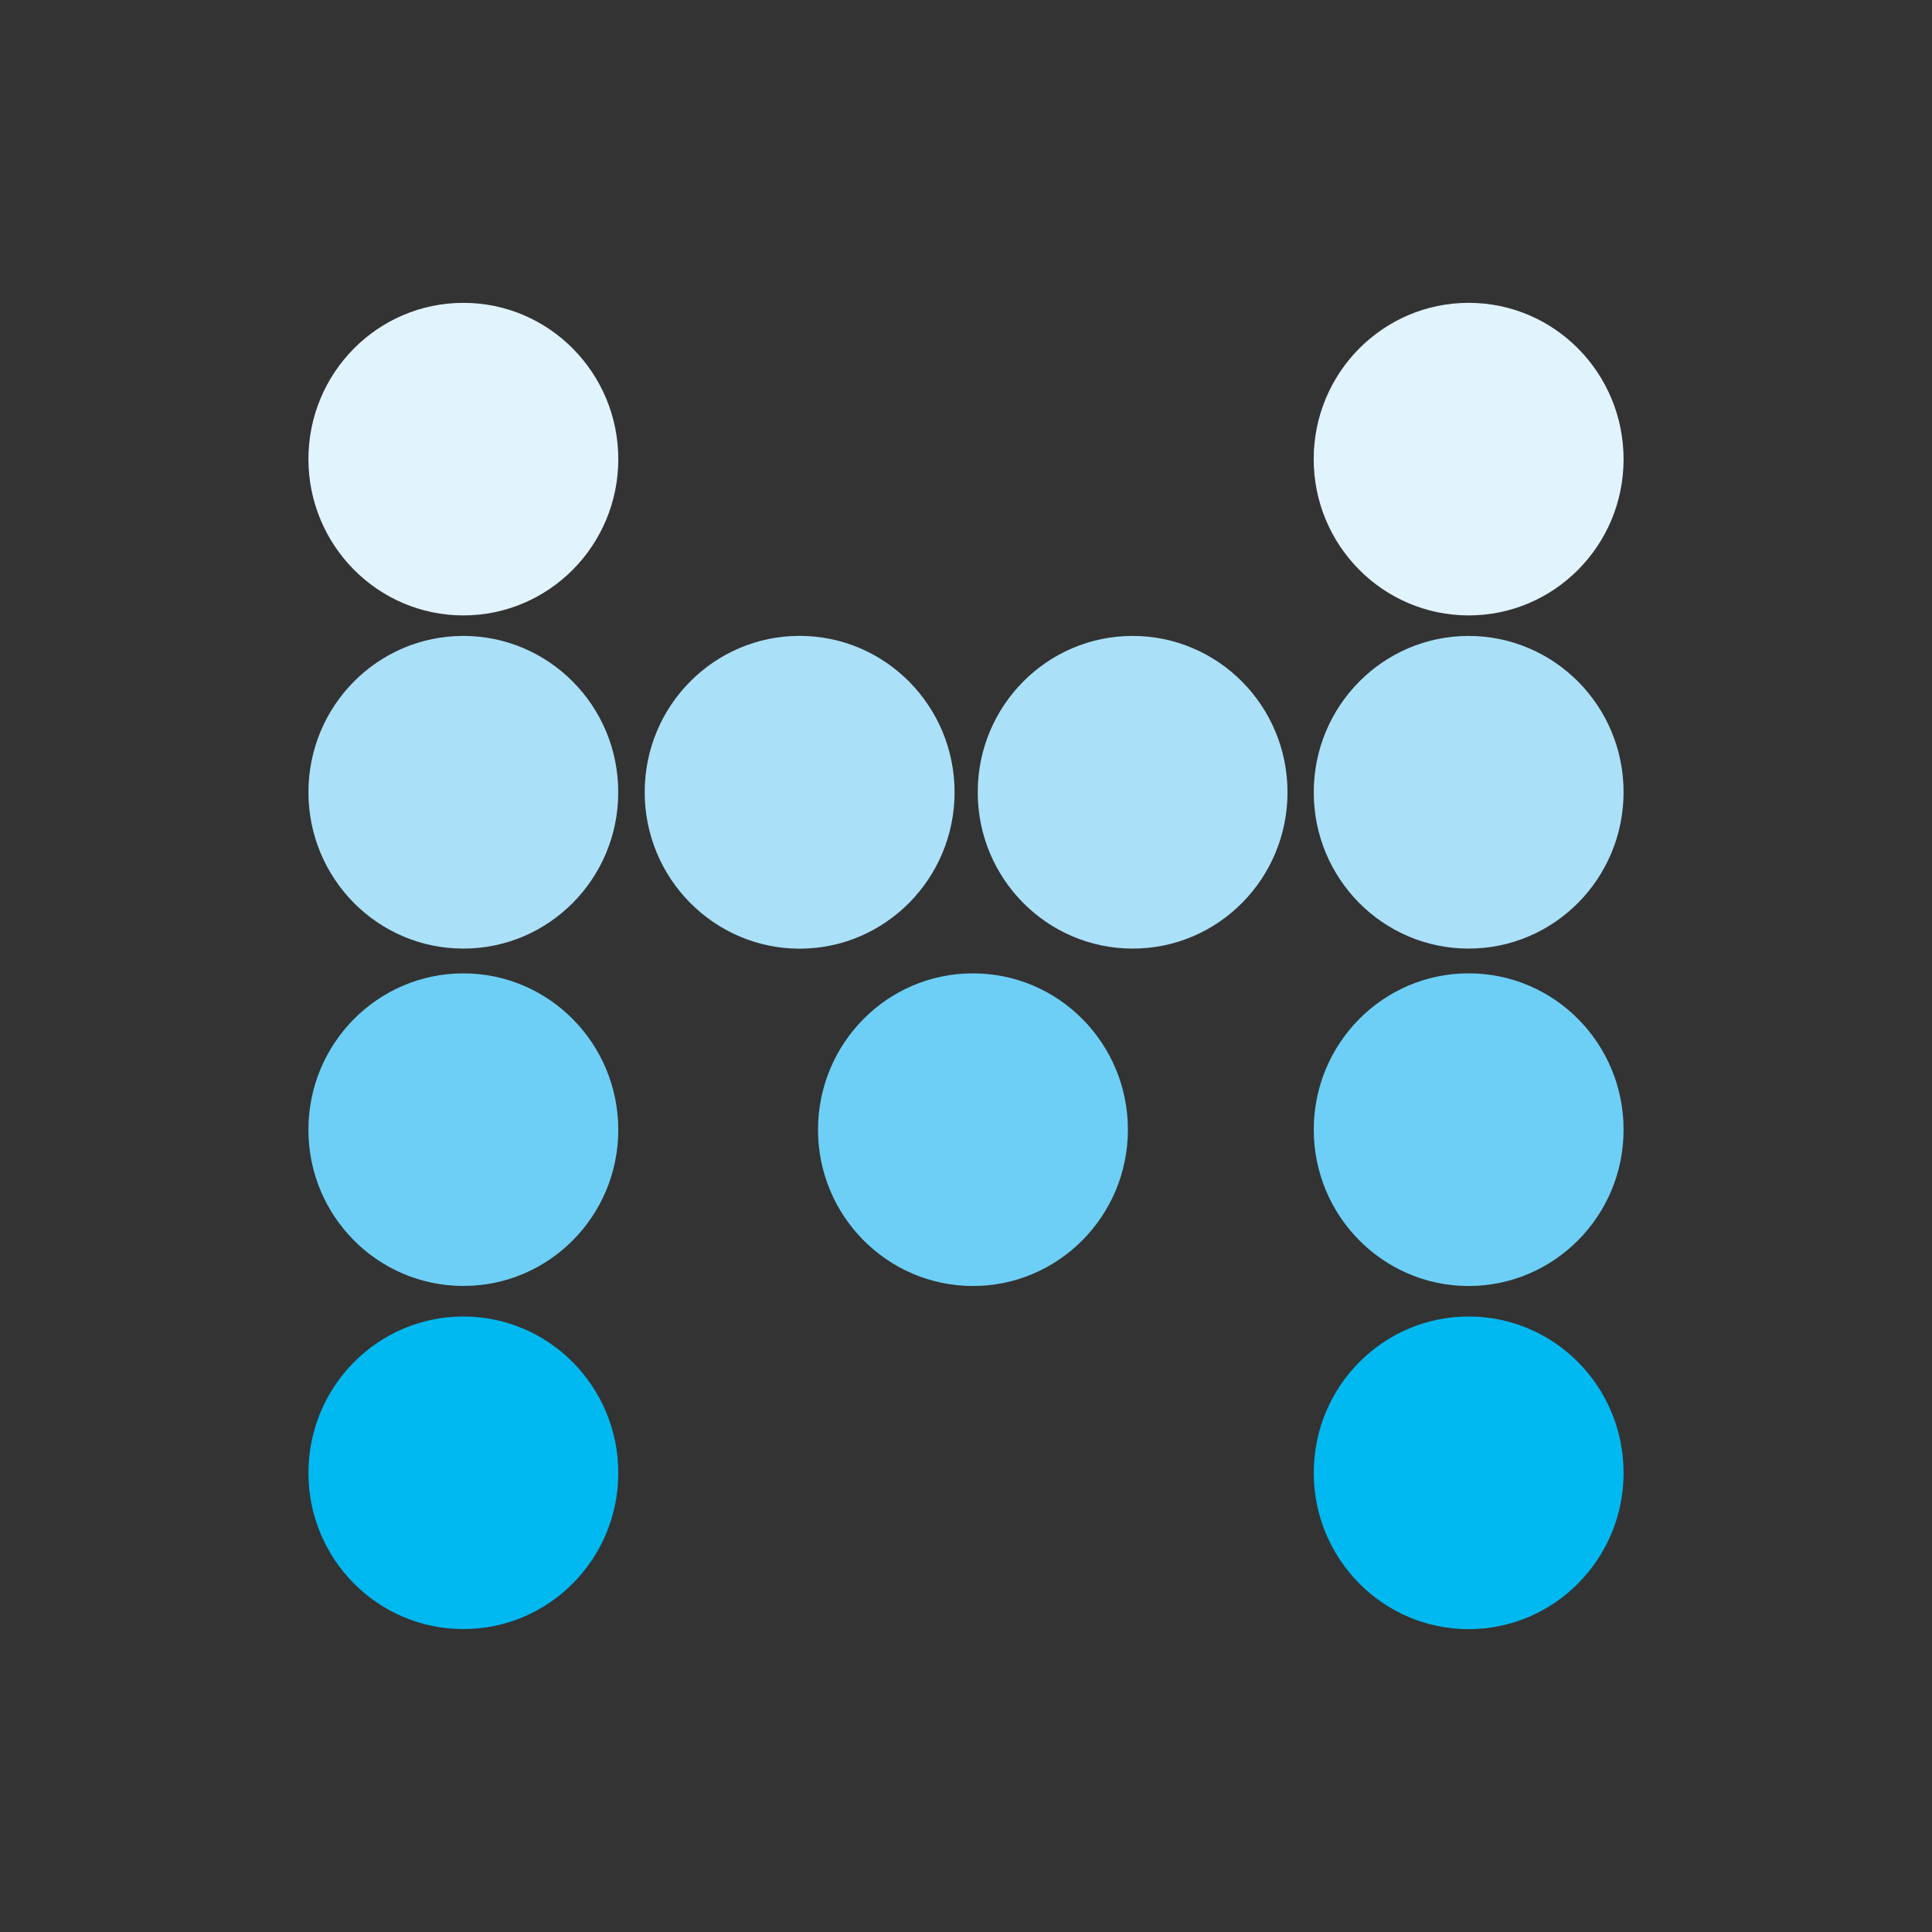 <?xml version="1.0" encoding="utf-8"?>
<!-- Generator: Adobe Illustrator 16.0.0, SVG Export Plug-In . SVG Version: 6.00 Build 0)  -->
<!DOCTYPE svg PUBLIC "-//W3C//DTD SVG 1.1//EN" "http://www.w3.org/Graphics/SVG/1.1/DTD/svg11.dtd">
<svg version="1.1" id="Layer_1" xmlns:x="http://ns.adobe.com/Extensibility/1.0/" xmlns:i="http://ns.adobe.com/AdobeIllustrator/10.0/" xmlns:graph="http://ns.adobe.com/Graphs/1.0/"
	 xmlns="http://www.w3.org/2000/svg" xmlns:xlink="http://www.w3.org/1999/xlink" x="0px" y="0px" width="196.965px"
	 height="196.965px" viewBox="0 0 196.965 196.965" enable-background="new 0 0 196.965 196.965" xml:space="preserve">
<rect x="0" y="0" width="196.965" height="196.965" fill="#333333" stroke="none"/>
<path fill="#00B9F1" d="M63.035,150.17c-0.006,8.793-7.08,15.92-15.8,15.91c-8.726,0-15.795-7.129-15.789-15.922
	c0-8.807,7.077-15.943,15.797-15.943C55.959,134.215,63.028,141.354,63.035,150.17z"/>
<path fill="#00B9F1" d="M165.521,150.17c-0.001,8.785-7.076,15.916-15.801,15.92c-8.721-0.004-15.782-7.143-15.785-15.939
	c0.007-8.809,7.077-15.941,15.807-15.936C158.463,134.221,165.531,141.359,165.521,150.17z"/>
<path fill="#ABE0F9" d="M63.028,80.776c0.006,8.795-7.074,15.941-15.801,15.931c-8.716,0-15.786-7.141-15.782-15.948
	c0.006-8.806,7.076-15.932,15.797-15.927C55.962,64.838,63.042,71.97,63.028,80.776z"/>
<path fill="#6DCFF6" d="M63.034,115.189c-0.005,8.795-7.082,15.922-15.8,15.91c-8.727,0-15.795-7.127-15.791-15.92
	c0-8.812,7.079-15.945,15.798-15.945C55.958,99.234,63.028,106.375,63.034,115.189z"/>
<path fill="#ABE0F9" d="M97.319,80.776c-0.007,8.795-7.078,15.942-15.805,15.941c-8.72-0.012-15.794-7.163-15.787-15.96
	c0-8.81,7.078-15.931,15.796-15.931C90.255,64.832,97.319,71.974,97.319,80.776z"/>
<path fill="#ABE0F9" d="M131.26,80.771c0,8.808-7.072,15.945-15.79,15.936c-8.731,0-15.798-7.151-15.791-15.948
	c0-8.801,7.083-15.932,15.796-15.927C124.201,64.838,131.26,71.97,131.26,80.771z"/>
<path fill="#6DCFF6" d="M114.989,115.184c-0.013,8.793-7.088,15.924-15.803,15.924c-8.725-0.014-15.791-7.146-15.791-15.936
	c0.007-8.809,7.073-15.951,15.806-15.938C107.926,99.234,114.989,106.369,114.989,115.184z"/>
<path fill="#E1F3FD" d="M165.522,46.828c-0.005,8.795-7.078,15.914-15.8,15.913c-8.725-0.01-15.794-7.134-15.793-15.937
	c0.006-8.803,7.08-15.93,15.804-15.93C158.459,30.875,165.522,38.017,165.522,46.828z"/>
<path fill="#ABE0F9" d="M165.521,80.771c-0.006,8.8-7.076,15.936-15.801,15.936c-8.731,0-15.792-7.141-15.785-15.939
	c0.003-8.805,7.077-15.936,15.793-15.936C158.463,64.845,165.531,71.97,165.521,80.771z"/>
<path fill="#6DCFF6" d="M165.521,115.182c-0.003,8.791-7.076,15.918-15.801,15.926c-8.721-0.008-15.782-7.146-15.785-15.943
	c0.007-8.807,7.077-15.943,15.805-15.934C158.463,99.234,165.531,106.375,165.521,115.182z"/>
<path fill="#E1F3FD" d="M63.035,46.816c-0.006,8.795-7.08,15.925-15.804,15.925c-8.719-0.01-15.785-7.145-15.788-15.941
	c0.006-8.801,7.083-15.931,15.809-15.924C55.962,30.875,63.035,38.017,63.035,46.816z"/>
<path fill="none" d="M47.241,46.138c0,0.149,0,0.296,0,0.444"/>
</svg>
